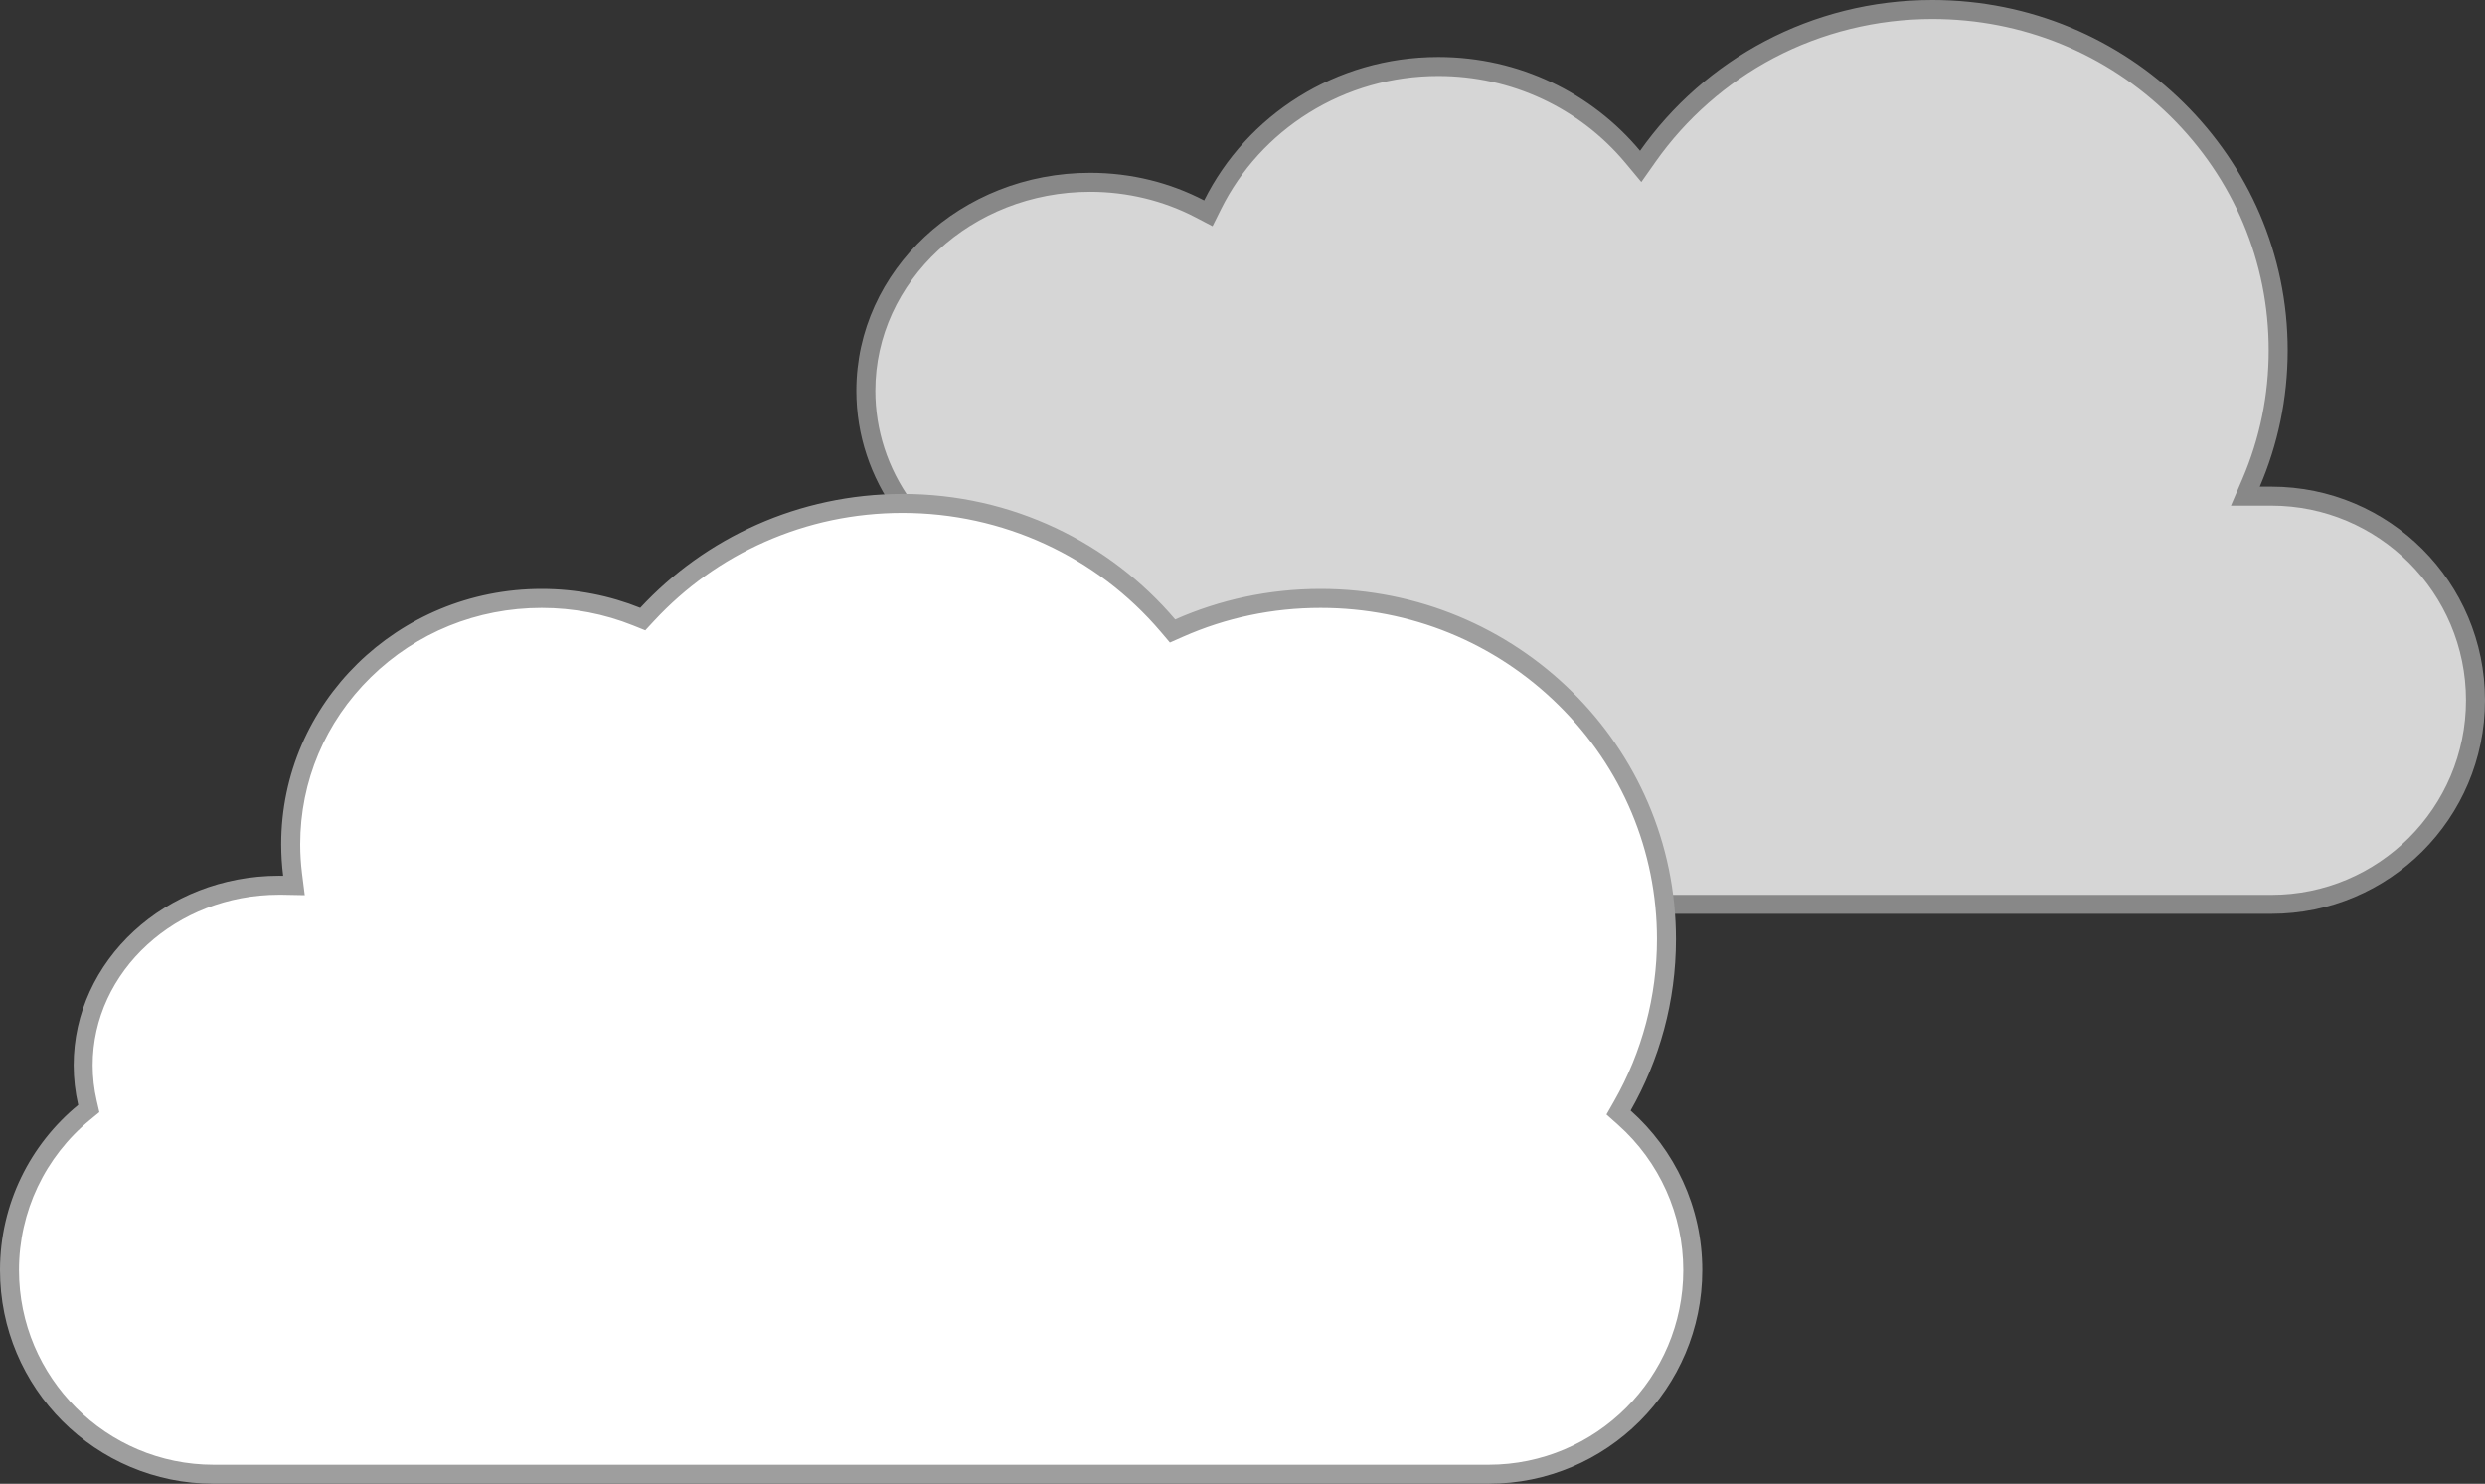 <svg xmlns="http://www.w3.org/2000/svg" width="130.802" height="78.103" viewBox="0 0 130.802 78.103"><rect x="0" y="0" width="130.802" height="78.103" fill="#333333" stroke="none"/><defs><style>.a,.b{fill:#fff;}.a{opacity:0.8;}.c,.d{stroke:none;}.d{fill:#9e9e9e;}</style></defs><g transform="translate(-128 -112.69)"><g class="a" transform="translate(2159.199 106.183)"><path class="c" d="M -1911.641 54.11 L -1978.757 54.11 C -1984.681 54.11 -1989.5 49.291 -1989.5 43.367 C -1989.5 39.395 -1987.322 35.763 -1983.816 33.887 L -1983.313 33.618 L -1983.646 33.155 C -1984.939 31.353 -1985.623 29.25 -1985.623 27.076 C -1985.623 21.025 -1980.326 16.103 -1973.815 16.103 C -1971.794 16.103 -1969.799 16.586 -1968.047 17.499 L -1967.595 17.735 L -1967.368 17.279 C -1966.299 15.132 -1964.645 13.316 -1962.584 12.029 C -1960.467 10.706 -1958.014 10.007 -1955.49 10.007 C -1951.508 10.007 -1947.778 11.742 -1945.256 14.766 L -1944.838 15.267 L -1944.463 14.734 C -1942.819 12.399 -1940.609 10.458 -1938.072 9.12 C -1935.451 7.738 -1932.484 7.007 -1929.491 7.007 C -1927.032 7.007 -1924.646 7.482 -1922.401 8.417 C -1920.233 9.321 -1918.285 10.615 -1916.613 12.263 C -1913.176 15.651 -1911.283 20.155 -1911.283 24.945 C -1911.283 27.367 -1911.764 29.716 -1912.713 31.926 L -1913.012 32.624 L -1912.253 32.624 L -1911.641 32.624 C -1908.771 32.624 -1906.073 33.741 -1904.044 35.77 C -1902.015 37.8 -1900.898 40.498 -1900.898 43.367 C -1900.898 49.291 -1905.717 54.11 -1911.641 54.11 Z"/><path class="d" d="M -1911.641 53.61 C -1905.993 53.61 -1901.398 49.015 -1901.398 43.367 C -1901.398 37.719 -1905.993 33.124 -1911.641 33.124 L -1912.253 33.124 L -1913.771 33.124 L -1913.172 31.729 C -1912.25 29.581 -1911.783 27.299 -1911.783 24.945 C -1911.783 20.29 -1913.623 15.913 -1916.964 12.62 C -1920.309 9.323 -1924.758 7.507 -1929.491 7.507 C -1932.403 7.507 -1935.289 8.218 -1937.838 9.562 C -1940.306 10.864 -1942.456 12.752 -1944.054 15.022 L -1944.805 16.088 L -1945.64 15.086 C -1948.067 12.176 -1951.657 10.507 -1955.49 10.507 C -1957.92 10.507 -1960.282 11.18 -1962.319 12.453 C -1964.301 13.692 -1965.892 15.437 -1966.921 17.502 L -1967.375 18.414 L -1968.278 17.943 C -1969.959 17.066 -1971.874 16.603 -1973.815 16.603 C -1980.05 16.603 -1985.123 21.301 -1985.123 27.076 C -1985.123 29.145 -1984.472 31.147 -1983.24 32.863 L -1982.575 33.79 L -1983.581 34.328 C -1986.923 36.116 -1989 39.58 -1989 43.367 C -1989 49.015 -1984.405 53.61 -1978.757 53.61 L -1911.641 53.61 M -1911.641 54.61 L -1978.757 54.61 C -1984.966 54.61 -1990 49.576 -1990 43.367 C -1990 39.072 -1987.592 35.34 -1984.052 33.446 C -1985.36 31.624 -1986.123 29.433 -1986.123 27.076 C -1986.123 20.74 -1980.612 15.603 -1973.815 15.603 C -1971.637 15.603 -1969.591 16.131 -1967.816 17.056 C -1965.589 12.586 -1960.906 9.507 -1955.49 9.507 C -1951.209 9.507 -1947.385 11.431 -1944.872 14.446 C -1941.494 9.649 -1935.865 6.507 -1929.491 6.507 C -1919.158 6.507 -1910.783 14.762 -1910.783 24.945 C -1910.783 27.492 -1911.306 29.917 -1912.253 32.124 L -1911.641 32.124 C -1905.431 32.124 -1900.398 37.157 -1900.398 43.367 C -1900.398 49.576 -1905.431 54.61 -1911.641 54.61 Z"/></g><g class="b" transform="translate(2118 136.183)"><path class="c" d="M -1911.641 54.11 L -1978.757 54.11 C -1984.681 54.11 -1989.5 49.291 -1989.5 43.367 C -1989.5 40.138 -1988.066 37.109 -1985.567 35.057 L -1985.327 34.86 L -1985.397 34.558 C -1985.547 33.91 -1985.623 33.243 -1985.623 32.576 C -1985.623 27.352 -1980.999 23.103 -1975.315 23.103 C -1975.245 23.103 -1975.174 23.103 -1975.104 23.105 L -1974.527 23.115 L -1974.599 22.542 C -1974.665 22.016 -1974.699 21.479 -1974.699 20.946 C -1974.699 17.491 -1973.326 14.243 -1970.834 11.8 C -1968.339 9.354 -1965.021 8.007 -1961.491 8.007 C -1959.758 8.007 -1958.074 8.33 -1956.485 8.968 L -1956.166 9.096 L -1955.932 8.844 C -1954.242 7.024 -1952.233 5.589 -1949.959 4.58 C -1947.606 3.536 -1945.093 3.007 -1942.491 3.007 C -1937.086 3.007 -1931.995 5.351 -1928.522 9.438 L -1928.28 9.722 L -1927.939 9.571 C -1925.591 8.533 -1923.086 8.007 -1920.491 8.007 C -1918.032 8.007 -1915.646 8.481 -1913.401 9.417 C -1911.233 10.321 -1909.285 11.615 -1907.613 13.264 C -1905.941 14.911 -1904.629 16.83 -1903.712 18.966 C -1902.764 21.176 -1902.283 23.524 -1902.283 25.945 C -1902.283 29.02 -1903.086 32.053 -1904.604 34.717 L -1904.805 35.069 L -1904.502 35.338 C -1902.212 37.377 -1900.898 40.303 -1900.898 43.367 C -1900.898 49.291 -1905.717 54.11 -1911.641 54.11 Z"/><path class="d" d="M -1911.641 53.61 C -1905.993 53.61 -1901.398 49.015 -1901.398 43.367 C -1901.398 40.446 -1902.65 37.656 -1904.835 35.712 L -1905.44 35.173 L -1905.039 34.469 C -1903.563 31.881 -1902.783 28.933 -1902.783 25.945 C -1902.783 21.29 -1904.623 16.913 -1907.964 13.62 C -1911.309 10.323 -1915.758 8.507 -1920.491 8.507 C -1923.016 8.507 -1925.453 9.019 -1927.737 10.029 L -1928.42 10.331 L -1928.903 9.762 C -1932.281 5.786 -1937.233 3.507 -1942.491 3.507 C -1945.023 3.507 -1947.467 4.022 -1949.757 5.037 C -1951.968 6.018 -1953.922 7.414 -1955.566 9.185 L -1956.033 9.688 L -1956.671 9.432 C -1958.201 8.818 -1959.822 8.507 -1961.491 8.507 C -1964.889 8.507 -1968.083 9.803 -1970.484 12.157 C -1972.879 14.506 -1974.199 17.627 -1974.199 20.946 C -1974.199 21.458 -1974.166 21.974 -1974.103 22.48 L -1973.959 23.626 L -1975.114 23.604 C -1975.18 23.603 -1975.248 23.603 -1975.315 23.603 C -1980.723 23.603 -1985.123 27.628 -1985.123 32.576 C -1985.123 33.205 -1985.051 33.834 -1984.91 34.445 L -1984.77 35.05 L -1985.249 35.444 C -1987.633 37.4 -1989 40.288 -1989 43.367 C -1989 49.015 -1984.405 53.61 -1978.757 53.61 L -1911.641 53.61 M -1911.641 54.61 L -1978.757 54.61 C -1984.966 54.61 -1990 49.577 -1990 43.367 C -1990 39.863 -1988.396 36.733 -1985.884 34.671 C -1986.04 33.995 -1986.123 33.294 -1986.123 32.576 C -1986.123 27.068 -1981.284 22.603 -1975.315 22.603 C -1975.241 22.603 -1975.168 22.603 -1975.095 22.605 C -1975.163 22.061 -1975.199 21.507 -1975.199 20.946 C -1975.199 13.523 -1969.061 7.507 -1961.491 7.507 C -1959.653 7.507 -1957.9 7.861 -1956.299 8.504 C -1952.878 4.818 -1947.958 2.507 -1942.491 2.507 C -1936.728 2.507 -1931.573 5.075 -1928.141 9.114 C -1925.806 8.081 -1923.217 7.507 -1920.491 7.507 C -1910.158 7.507 -1901.783 15.763 -1901.783 25.945 C -1901.783 29.221 -1902.65 32.298 -1904.17 34.965 C -1901.856 37.024 -1900.398 40.026 -1900.398 43.367 C -1900.398 49.577 -1905.431 54.61 -1911.641 54.61 Z"/></g></g></svg>